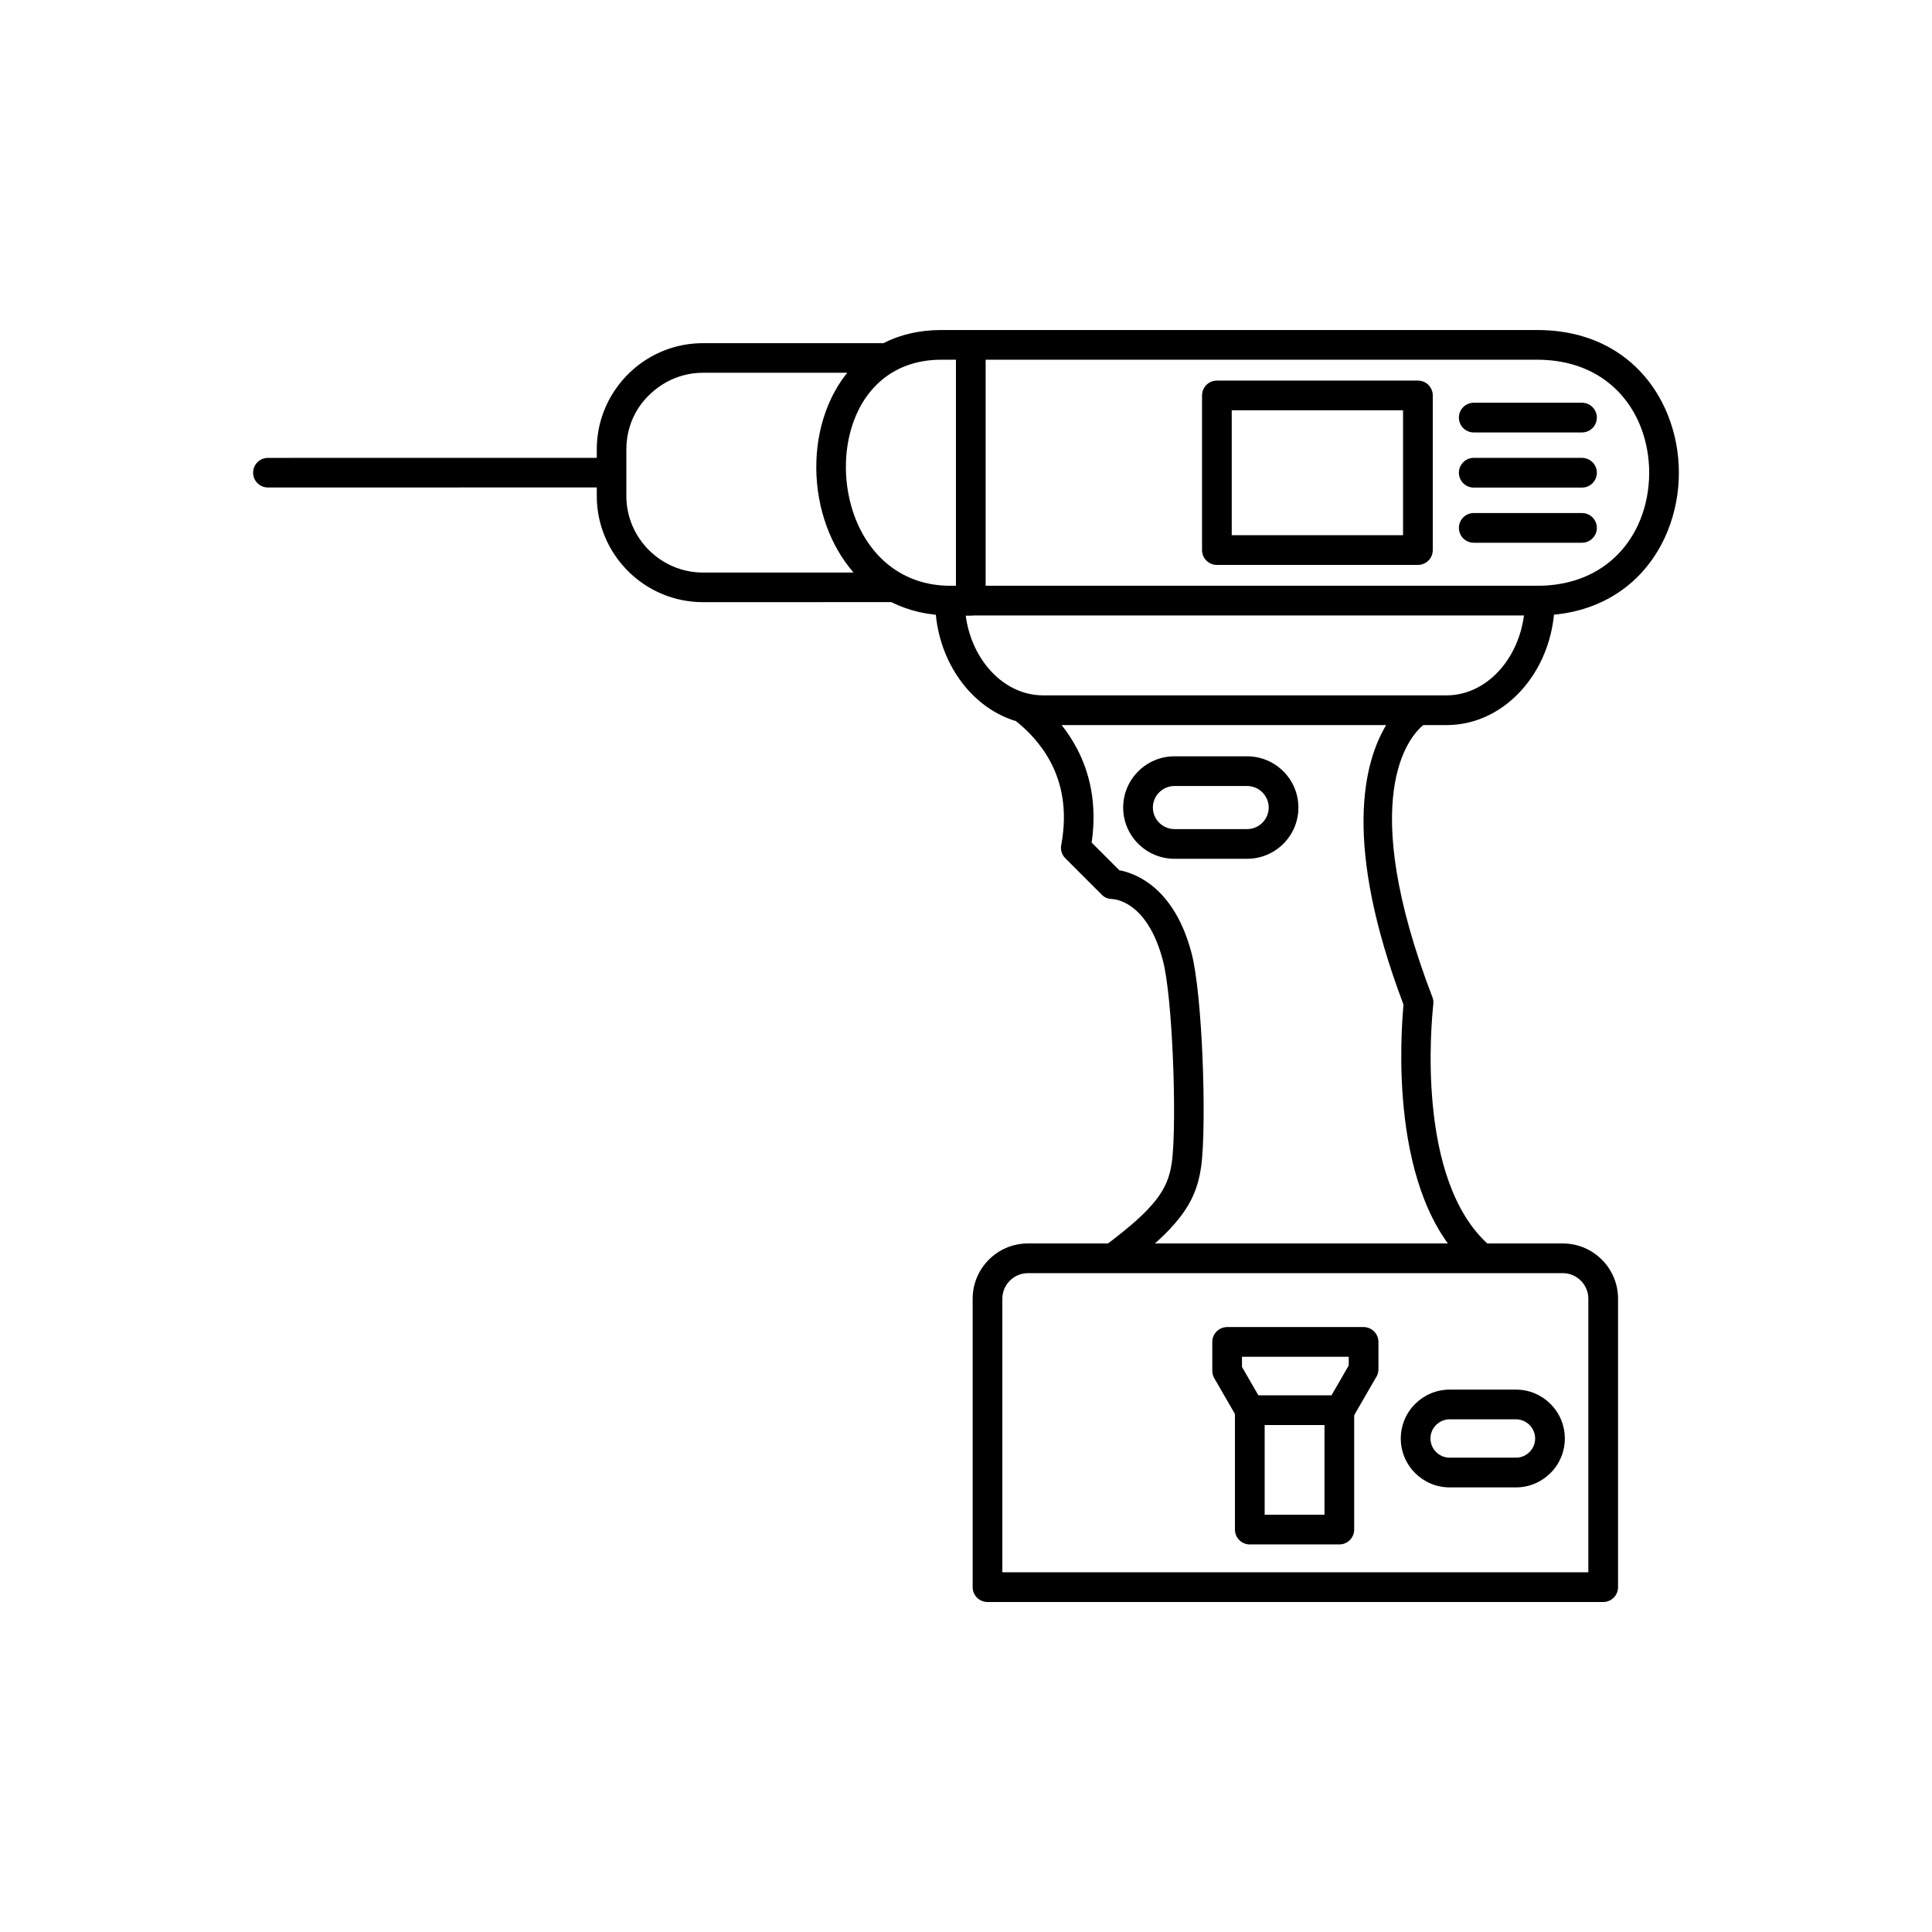 <?xml version="1.0" encoding="UTF-8"?>
<!-- Uploaded to: ICON Repo, www.iconrepo.com, Generator: ICON Repo Mixer Tools -->
<svg fill="#000000" width="800px" height="800px" version="1.1" viewBox="144 144 512 512" xmlns="http://www.w3.org/2000/svg">
 <g>
  <path d="m395.73 299.23h156.34c2.172 0 3.938 1.762 3.938 3.938 0 8.336-2.766 16.668-8.188 23.051-5.207 6.129-12.438 9.934-20.43 9.934h-6.211c-3.707 3.066-17.922 19.016 2.43 72.121 0.27 0.562 0.312 1.48 0.203 2.094-0.383 3.879-4.762 46.375 14.824 63.598 1.629 1.434 1.789 3.922 0.355 5.551s-3.922 1.789-5.551 0.355c-21.691-19.07-18.117-62.648-17.496-69.645-16.168-42.66-10.539-64.199-4.594-74.07h-86.004c1.445 1.82 2.836 3.887 4.059 6.219 3.328 6.336 5.402 14.551 3.894 24.914l7.332 7.332c4.184 0.777 14.586 4.477 19.168 22.062 1.391 5.336 2.367 15.977 2.844 26.773 0.523 11.852 0.453 24.055-0.324 29.707-0.711 5.156-2.379 9.332-5.863 13.734-3.231 4.078-7.414 7.809-14.555 13.234-1.723 1.309-4.18 0.969-5.488-0.754s-0.969-4.18 0.754-5.488c6.617-5.023 10.371-8.348 13.141-11.848 2.512-3.176 3.715-6.199 4.234-9.953 0.723-5.227 0.77-16.863 0.266-28.293-0.457-10.332-1.355-20.367-2.598-25.145-4.277-16.414-13.465-16.395-13.488-16.395-1.09-0.066-1.949-0.359-2.734-1.152l-9.672-9.668c-1.02-1.02-1.363-2.461-1.027-3.766 1.664-9.184-0.016-16.281-2.824-21.633-2.664-5.074-6.356-8.645-9.199-10.93-5.109-1.527-9.668-4.652-13.262-8.883-5.051-5.945-8.188-14.109-8.188-23.051 0-2.176 1.762-3.938 3.938-3.938zm152.14 7.871h-147.95c0.719 5.457 2.902 10.332 6.055 14.043 3.738 4.402 8.852 7.133 14.434 7.133h106.97c5.582 0 10.695-2.731 14.434-7.133 3.152-3.711 5.34-8.59 6.055-14.043z"/>
  <path d="m401.27 307.11c2.172 0 3.938-1.762 3.938-3.938v-63.844h146.15c14.277 0 23.387 7.699 27.348 17.555 1.562 3.887 2.344 8.133 2.344 12.402s-0.781 8.516-2.344 12.402c-3.961 9.855-13.07 17.551-27.348 17.551-2.172 0-3.938 1.762-3.938 3.938 0 2.172 1.762 3.938 3.938 3.938 18.004 0 29.555-9.871 34.633-22.504 1.953-4.859 2.93-10.102 2.93-15.324s-0.977-10.465-2.93-15.324c-5.078-12.633-16.629-22.504-34.633-22.504h-157.9c-5.91 0-11.016 1.27-15.332 3.481l-47.848 0.008c-5.332 0-10.32 1.496-14.574 4.082-3.332 2.027-6.184 4.711-8.426 7.894-3.227 4.574-5.125 10.152-5.125 16.156v2.254l-87.156 0.012c-2.164 0-3.922 1.754-3.922 3.922 0 2.164 1.754 3.922 3.922 3.922l87.156-0.012v2.277c0 7.742 3.168 14.781 8.266 19.879 5.09 5.09 12.121 8.246 19.863 8.246l49.941-0.008c4.484 2.25 9.711 3.543 15.672 3.543h5.375zm-32.738-64.328c-2.453 3.039-4.359 6.539-5.719 10.309-1.715 4.754-2.539 9.93-2.488 15.121 0.051 5.207 0.973 10.43 2.746 15.266 1.652 4.504 4.031 8.691 7.121 12.25l-39.914 0.004c-5.57 0-10.645-2.285-14.328-5.969-3.676-3.676-5.961-8.742-5.961-14.312v-12.371c-0.008-4.09 1.199-7.926 3.293-11.098 1.789-2.715 4.488-5.148 7.32-6.707 2.883-1.582 6.18-2.484 9.672-2.488l38.258-0.008zm28.801-3.453v60.18c-0.445-0.176-0.93-0.27-1.438-0.27-13.105 0-21.664-8.176-25.441-18.469-1.477-4.023-2.242-8.34-2.285-12.621-0.043-4.293 0.629-8.543 2.027-12.414 3.348-9.277 11.039-16.406 23.258-16.406z"/>
  <path d="m466.49 244.86h53.27c2.172 0 3.938 1.762 3.938 3.938v40.977c0 2.172-1.762 3.938-3.938 3.938h-53.27c-2.172 0-3.938-1.762-3.938-3.938v-40.977c0-2.172 1.762-3.938 3.938-3.938zm49.332 7.871h-45.398v33.105h45.398z"/>
  <path d="m416.39 473.53h141.78c4.027 0 7.684 1.645 10.336 4.293 2.648 2.648 4.293 6.309 4.293 10.336v76.453c0 2.172-1.762 3.938-3.938 3.938h-163.16c-2.172 0-3.938-1.762-3.938-3.938v-76.453c0-4.027 1.645-7.684 4.293-10.336 2.648-2.648 6.309-4.293 10.336-4.293zm141.78 7.871h-141.78c-1.855 0-3.543 0.762-4.769 1.988-1.227 1.227-1.988 2.914-1.988 4.769v72.516h155.29v-72.516c0-1.855-0.762-3.543-1.988-4.769-1.227-1.227-2.914-1.988-4.769-1.988z"/>
  <path d="m528.17 512.26h17.578c3.566 0 6.809 1.457 9.152 3.805 5.07 5.07 5.07 13.238 0 18.305-2.348 2.348-5.586 3.805-9.152 3.805h-17.578c-3.566 0-6.809-1.457-9.152-3.801-5.07-5.07-5.07-13.238 0-18.309 2.348-2.348 5.586-3.805 9.152-3.805zm17.578 7.871h-17.578c-1.395 0-2.664 0.574-3.586 1.496-1.996 1.992-1.992 5.18 0 7.176 0.922 0.922 2.195 1.496 3.586 1.496h17.578c1.395 0 2.664-0.574 3.586-1.496 1.992-1.992 1.992-5.18 0-7.176-0.922-0.922-2.195-1.496-3.586-1.496z"/>
  <path d="m475.21 513.78h23.727c2.172 0 3.938 1.762 3.938 3.938v31.637c0 2.172-1.762 3.938-3.938 3.938h-23.727c-2.172 0-3.938-1.762-3.938-3.938v-31.637c0-2.172 1.762-3.938 3.938-3.938zm19.793 7.871h-15.855v23.766h15.855z"/>
  <path d="m471.82 519.68c1.086 1.875 3.488 2.516 5.367 1.43 1.875-1.086 2.516-3.488 1.43-5.367l-5.481-9.492v-2.688h28.289v2.305l-5.75 9.961c-1.078 1.875-0.43 4.273 1.445 5.352 1.875 1.078 4.273 0.43 5.352-1.445l6.102-10.566c0.457-0.645 0.727-1.43 0.727-2.281v-7.262c0-2.172-1.762-3.938-3.938-3.938h-36.16c-2.172 0-3.938 1.762-3.938 3.938v7.621c-0.008 0.598 0.191 1.516 0.539 2.004l6.019 10.426z"/>
  <path d="m455.23 344.43h19.285c3.738 0 7.133 1.527 9.594 3.984 5.312 5.312 5.312 13.875 0 19.188-2.461 2.461-5.856 3.984-9.594 3.984h-19.285c-3.738 0-7.133-1.527-9.594-3.984-5.312-5.312-5.312-13.871 0-19.188 2.461-2.461 5.856-3.984 9.594-3.984zm19.285 7.871h-19.285c-1.566 0-2.992 0.645-4.027 1.68-2.238 2.238-2.238 5.816 0 8.055 1.035 1.035 2.461 1.68 4.027 1.68h19.285c1.566 0 2.992-0.645 4.027-1.68 2.238-2.238 2.238-5.816 0-8.055-1.035-1.035-2.461-1.68-4.027-1.68z"/>
  <path d="m534.56 250.73c-2.172 0-3.938 1.762-3.938 3.938 0 2.172 1.762 3.938 3.938 3.938h28.684c2.172 0 3.938-1.762 3.938-3.938 0-2.172-1.762-3.938-3.938-3.938z"/>
  <path d="m534.56 265.34c-2.172 0-3.938 1.762-3.938 3.938 0 2.172 1.762 3.938 3.938 3.938h28.684c2.172 0 3.938-1.762 3.938-3.938 0-2.172-1.762-3.938-3.938-3.938z"/>
  <path d="m534.56 279.96c-2.172 0-3.938 1.762-3.938 3.938 0 2.172 1.762 3.938 3.938 3.938h28.684c2.172 0 3.938-1.762 3.938-3.938 0-2.172-1.762-3.938-3.938-3.938z"/>
 </g>
</svg>